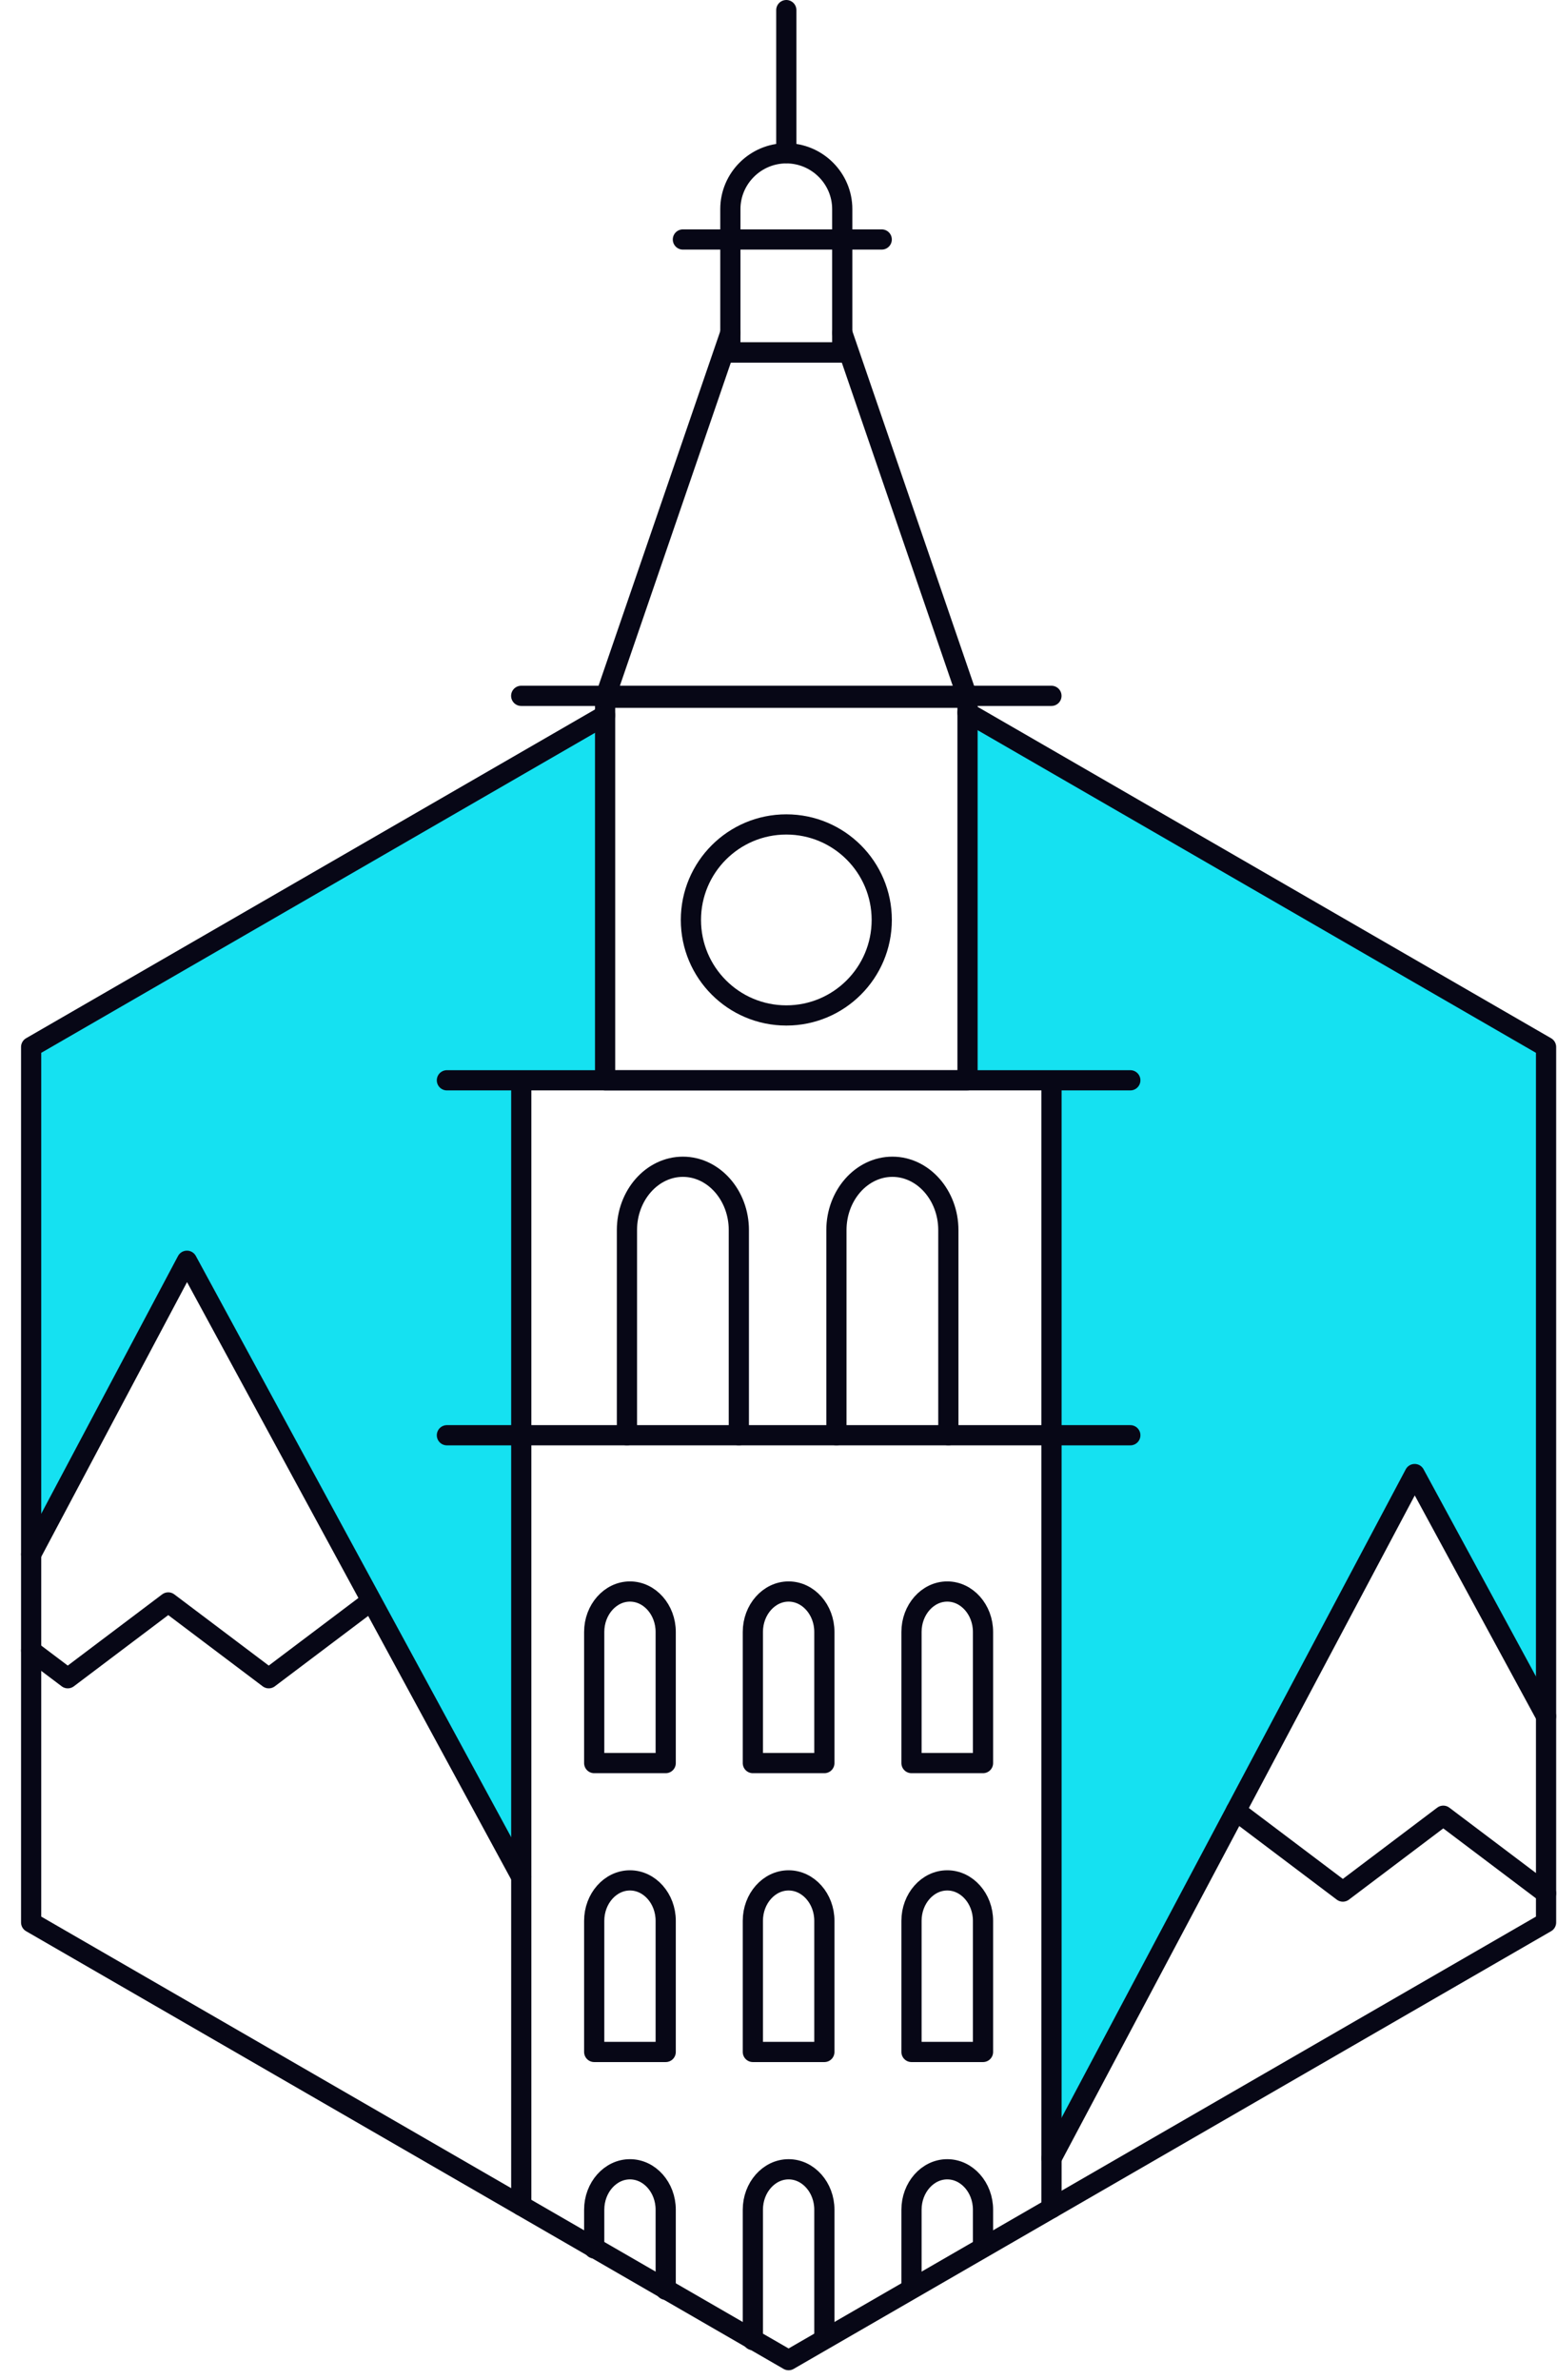 <?xml version="1.0" encoding="UTF-8"?>
<svg xmlns="http://www.w3.org/2000/svg" xmlns:xlink="http://www.w3.org/1999/xlink" width="74px" height="113px" viewBox="0 0 74 113" version="1.1">
  <title>icon/location/atlanta</title>
  <g id="working-2020" stroke="none" stroke-width="1" fill="none" fill-rule="evenodd">
    <g id="build-web-2020-contact-01" transform="translate(-169, -2371)">
      <g id="build-centers" transform="translate(0, 1700)">
        <g id="Group-59" transform="translate(170, 670)">
          <polygon id="Fill-1" fill="#15E1F1" points="0.48 50.716 0.48 74.805 7.885 60.866 23.771 90.12 23.774 52.394 27.76 52.394 27.76 34.967"></polygon>
          <polygon id="Fill-2" fill="#15E1F1" points="44.984 52.393 48.976 52.393 48.976 103.485 66.235 70.995 72.48 82.495 72.48 50.715 44.984 34.841"></polygon>
          <g id="Group-11" transform="translate(0, 34.55)" stroke="#070716" stroke-linecap="round" stroke-linejoin="round" stroke-width="0.96">
            <polyline id="Stroke-3" points="27.759 0.416 0.48 16.166 0.48 57.736 36.48 78.52 72.48 57.736 72.48 16.166 44.984 0.291"></polyline>
            <polyline id="Stroke-5" points="0.48 44.828 2.221 46.14 6.996 42.541 11.773 46.14 16.55 42.541"></polyline>
            <polyline id="Stroke-7" points="72.48 47.945 66.235 36.445 48.975 68.935"></polyline>
            <polyline id="Stroke-9" points="57.739 52.438 62.822 56.27 67.595 52.669 72.48 56.352"></polyline>
          </g>
          <polygon id="Stroke-12" stroke="#070716" stroke-width="0.96" stroke-linecap="round" stroke-linejoin="round" points="27.759 52.298 44.984 52.298 44.984 34.132 27.759 34.132"></polygon>
          <line x1="23.771" y1="34.042" x2="48.972" y2="34.042" id="Stroke-13" stroke="#070716" stroke-width="0.96" stroke-linecap="round" stroke-linejoin="round"></line>
          <line x1="20.24" y1="52.297" x2="52.721" y2="52.297" id="Stroke-14" stroke="#070716" stroke-width="0.96" stroke-linecap="round" stroke-linejoin="round"></line>
          <line x1="20.24" y1="69.152" x2="52.721" y2="69.152" id="Stroke-15" stroke="#070716" stroke-width="0.96" stroke-linecap="round" stroke-linejoin="round"></line>
          <g id="Group-58" transform="translate(0, 0.55)" stroke="#070716" stroke-linecap="round" stroke-linejoin="round" stroke-width="0.96">
            <path d="M40.907,44.133 C40.907,46.638 38.877,48.668 36.372,48.668 C33.867,48.668 31.837,46.638 31.837,44.133 C31.837,41.629 33.867,39.598 36.372,39.598 C38.877,39.598 40.907,41.629 40.907,44.133 Z" id="Stroke-16"></path>
            <path d="M28.797,68.602 L28.797,58.858 C28.797,57.206 29.993,55.853 31.456,55.853 C32.919,55.853 34.115,57.206 34.115,58.858 L34.115,68.602" id="Stroke-18"></path>
            <path d="M38.753,68.602 L38.753,58.858 C38.753,57.206 39.95,55.853 41.413,55.853 C42.875,55.853 44.072,57.206 44.072,58.858 L44.072,68.602" id="Stroke-20"></path>
            <path d="M27.241,84.169 L27.241,77.942 C27.241,76.886 28.006,76.022 28.94,76.022 C29.875,76.022 30.639,76.886 30.639,77.942 L30.639,84.169 L27.241,84.169 Z" id="Stroke-22"></path>
            <path d="M42.321,84.169 L42.321,77.942 C42.321,76.886 43.086,76.022 44.02,76.022 C44.955,76.022 45.72,76.886 45.72,77.942 L45.72,84.169 L42.321,84.169 Z" id="Stroke-24"></path>
            <path d="M34.781,84.169 L34.781,77.942 C34.781,76.886 35.546,76.022 36.48,76.022 C37.415,76.022 38.18,76.886 38.18,77.942 L38.18,84.169 L34.781,84.169 Z" id="Stroke-26"></path>
            <path d="M27.241,97.886 L27.241,91.659 C27.241,90.603 28.006,89.739 28.94,89.739 C29.875,89.739 30.639,90.603 30.639,91.659 L30.639,97.886 L27.241,97.886 Z" id="Stroke-28"></path>
            <path d="M42.321,97.886 L42.321,91.659 C42.321,90.603 43.086,89.739 44.02,89.739 C44.955,89.739 45.72,90.603 45.72,91.659 L45.72,97.886 L42.321,97.886 Z" id="Stroke-30"></path>
            <path d="M34.781,97.886 L34.781,91.659 C34.781,90.603 35.546,89.739 36.48,89.739 C37.415,89.739 38.18,90.603 38.18,91.659 L38.18,97.886 L34.781,97.886 Z" id="Stroke-32"></path>
            <path d="M27.241,107.216 L27.241,105.377 C27.241,104.32 28.006,103.457 28.94,103.457 C29.875,103.457 30.639,104.32 30.639,105.377 L30.639,109.178" id="Stroke-34"></path>
            <path d="M42.321,109.118 L42.321,105.377 C42.321,104.321 43.086,103.457 44.02,103.457 C44.955,103.457 45.72,104.321 45.72,105.377 L45.72,107.156" id="Stroke-36"></path>
            <path d="M34.781,111.569 L34.781,105.377 C34.781,104.32 35.546,103.457 36.48,103.457 C37.415,103.457 38.18,104.32 38.18,105.377 L38.18,111.508" id="Stroke-38"></path>
            <path d="M33.712,17.183 L33.712,10.379 C33.712,8.922 34.908,7.729 36.371,7.729 C37.834,7.729 39.03,8.922 39.03,10.379 L39.03,17.183 L33.712,17.183 Z" id="Stroke-40"></path>
            <line x1="33.712" y1="17.183" x2="39.03" y2="17.183" id="Stroke-42"></line>
            <line x1="31.456" y1="11.822" x2="40.906" y2="11.822" id="Stroke-44"></line>
            <line x1="36.371" y1="7.729" x2="36.371" y2="0.93" id="Stroke-46"></line>
            <line x1="33.712" y1="16.257" x2="27.759" y2="33.582" id="Stroke-48"></line>
            <line x1="44.984" y1="33.581" x2="39.031" y2="16.256" id="Stroke-50"></line>
            <polyline id="Stroke-52" points="23.771 89.569 7.885 60.316 0.48 74.255"></polyline>
            <line x1="23.774" y1="105.182" x2="23.774" y2="51.843" id="Stroke-54"></line>
            <line x1="48.975" y1="51.843" x2="48.975" y2="105.306" id="Stroke-56"></line>
          </g>
        </g>
      </g>
    </g>
  </g>
</svg>
